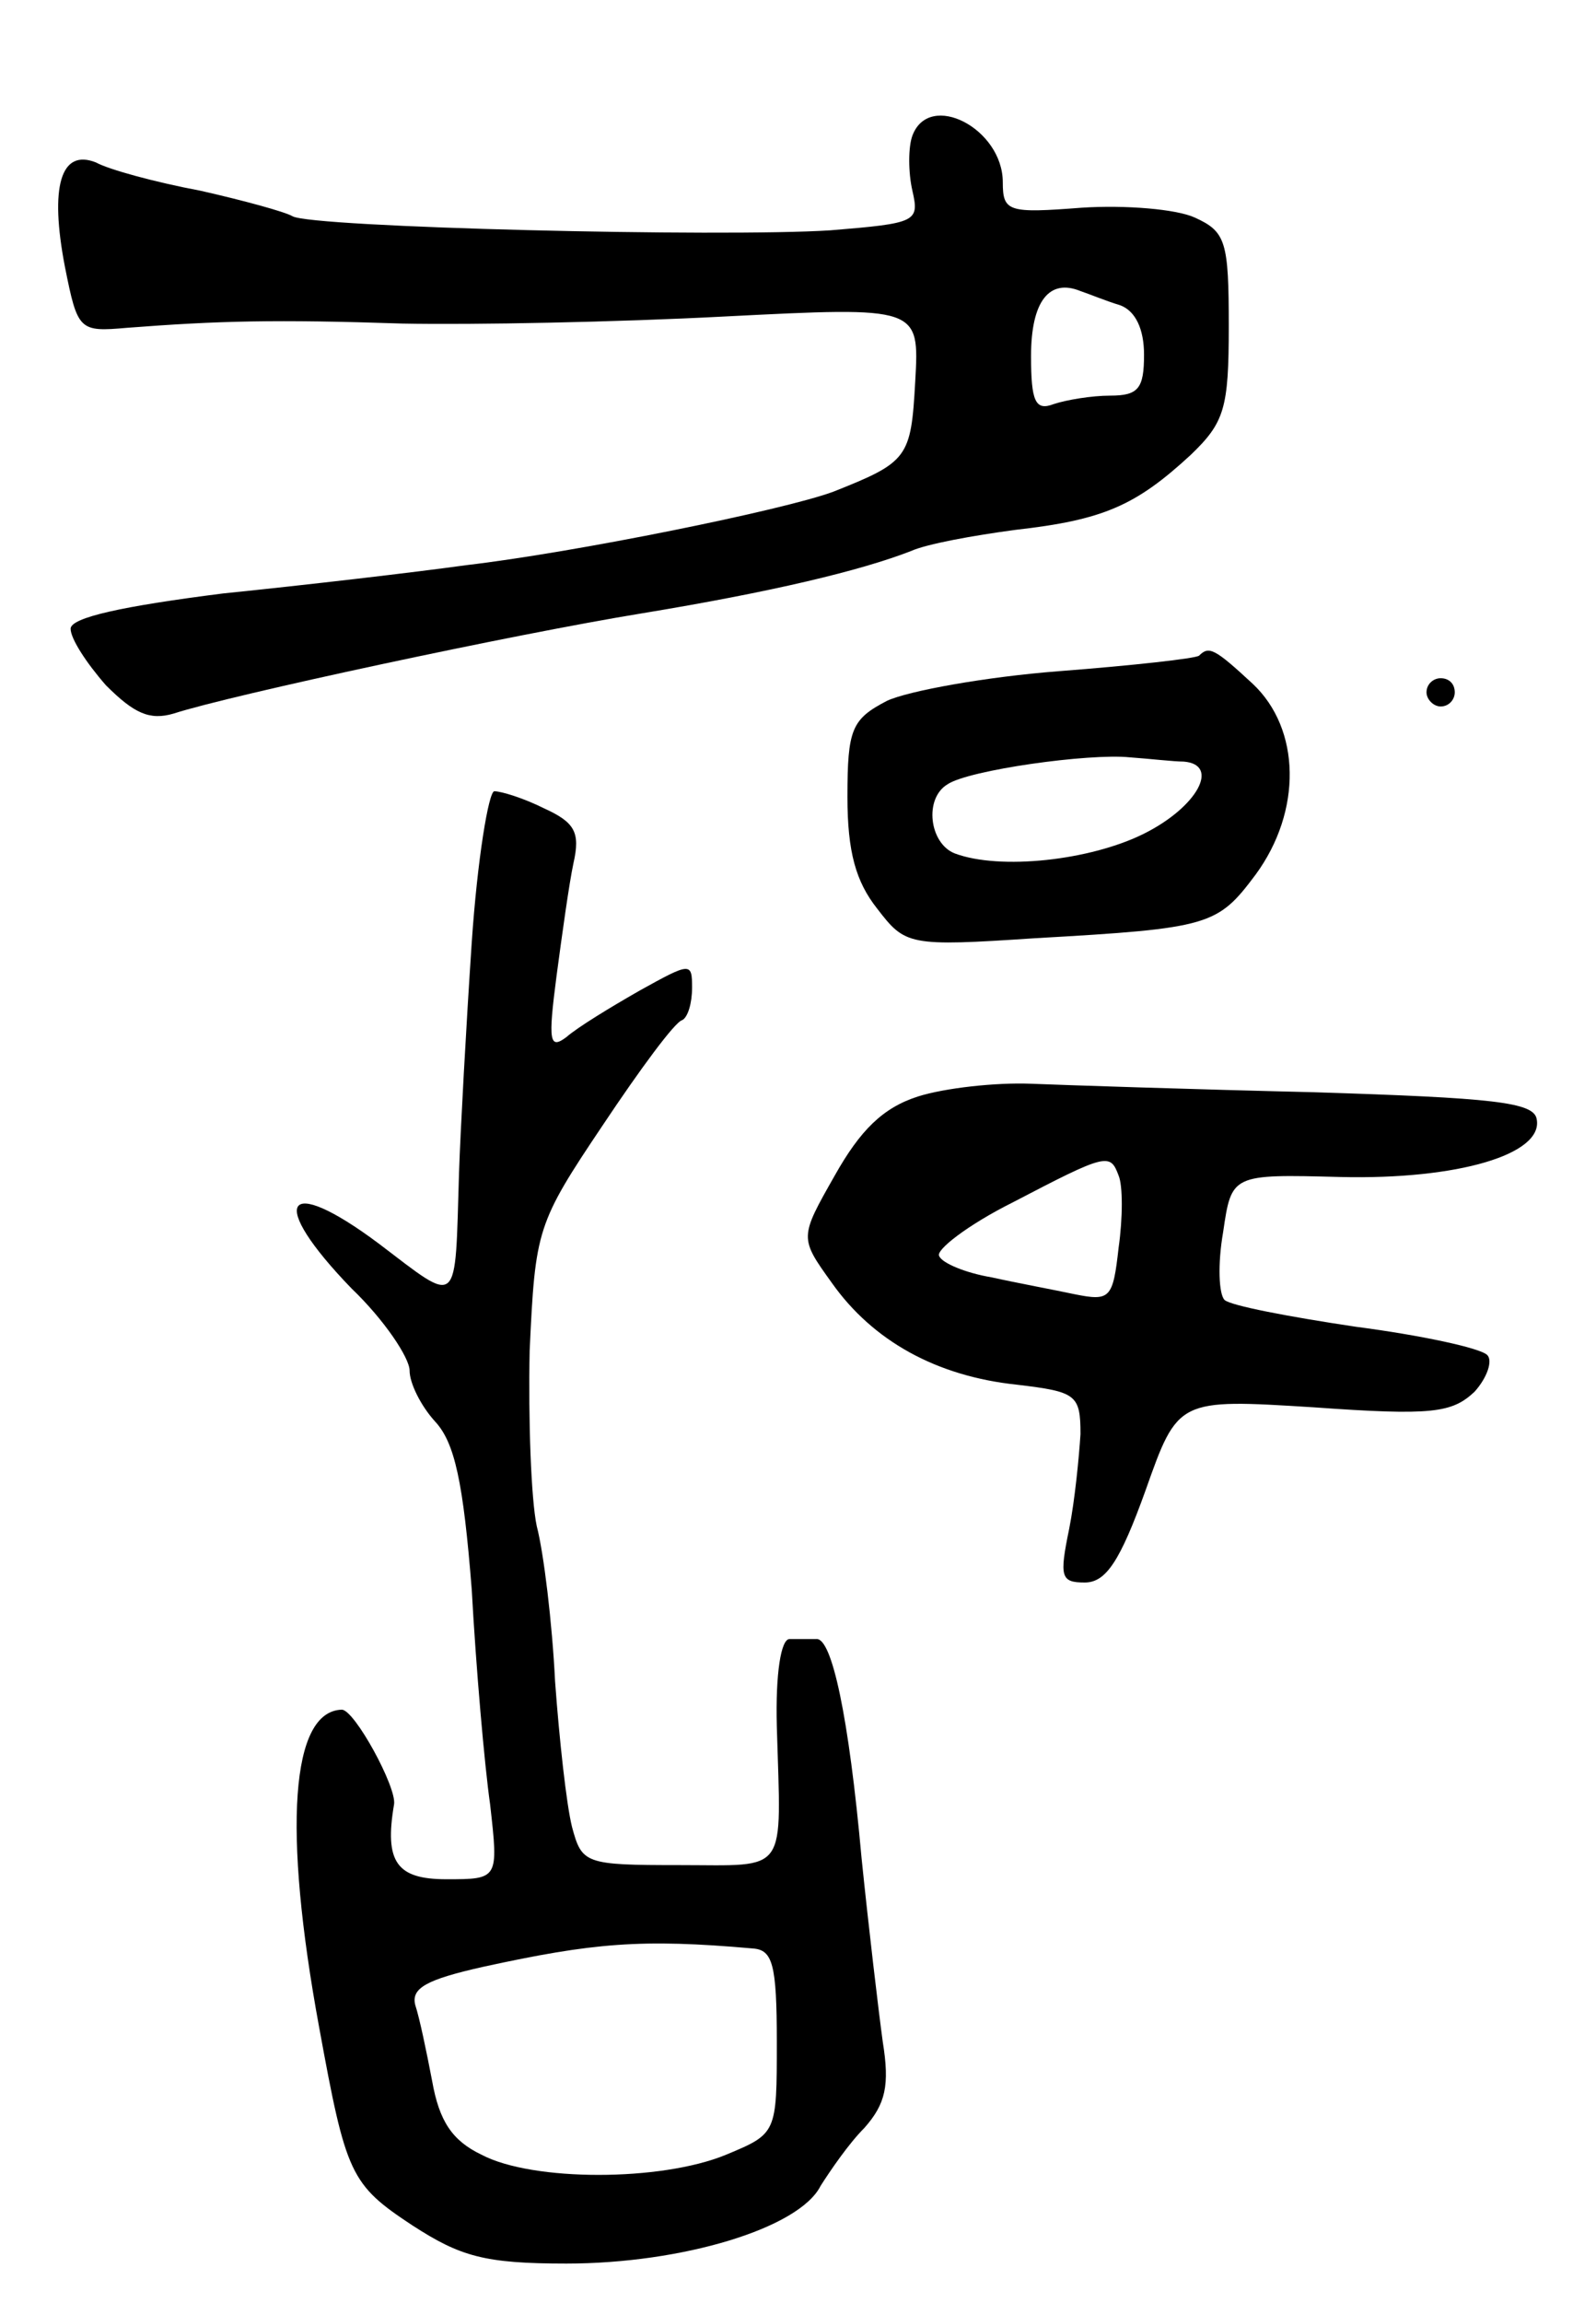 <svg version="1.0" xmlns="http://www.w3.org/2000/svg" width="113" height="163" viewBox="0 0 113 163" ><g transform="translate(0,163) scale(0.1,-0.1)" ><path d="M646 1534 c-3 -8 -3 -26 0 -39 5 -22 3 -23 -58 -28 -77 -5 -368 2 -381 10 -5 3 -34 11 -65 18 -32 6 -65 15 -74 20 -25 10 -33 -17 -22 -74 9 -45 10 -46 44 -43 65 5 105 6 195 3 50 -1 152 1 228 5 138 7 138 7 135 -46 -3 -54 -5 -57 -58 -78 -35 -13 -183 -43 -260 -52 -36 -5 -113 -14 -172 -20 -71 -9 -108 -17 -108 -25 0 -7 11 -24 25 -40 20 -20 31 -25 48 -20 40 13 240 56 332 71 91 15 154 30 190 44 11 5 44 11 74 15 62 7 85 17 124 53 24 23 27 33 27 91 0 60 -2 67 -24 77 -13 6 -49 9 -80 7 -52 -4 -56 -3 -56 18 0 38 -52 65 -64 33z m147 -120 c11 -4 17 -17 17 -35 0 -24 -4 -29 -24 -29 -13 0 -31 -3 -40 -6 -13 -5 -16 2 -16 34 0 39 13 55 35 46 6 -2 18 -7 28 -10z"/><path d="M849 1166 c-2 -2 -47 -7 -99 -11 -52 -4 -107 -14 -122 -21 -25 -13 -28 -20 -28 -68 0 -39 6 -60 21 -79 20 -26 22 -27 112 -21 124 7 129 9 156 45 33 45 32 103 -2 135 -27 25 -31 27 -38 20z m-11 -75 c26 -2 10 -32 -28 -51 -38 -19 -102 -26 -134 -14 -18 7 -22 39 -5 49 15 10 100 22 129 19 14 -1 31 -3 38 -3z"/><path d="M1010 1140 c0 -5 5 -10 10 -10 6 0 10 5 10 10 0 6 -4 10 -10 10 -5 0 -10 -4 -10 -10z"/><path d="M334 963 c-4 -60 -8 -133 -9 -163 -3 -97 1 -94 -57 -50 -67 50 -79 30 -19 -32 23 -22 41 -49 41 -58 0 -9 8 -25 18 -36 14 -15 20 -43 26 -119 3 -55 9 -124 13 -152 6 -53 6 -53 -31 -53 -35 0 -44 12 -37 53 2 12 -28 67 -37 67 -36 -1 -42 -84 -16 -225 19 -104 22 -111 66 -140 34 -22 51 -27 109 -27 82 0 165 25 180 55 7 11 20 30 31 41 15 17 18 30 13 61 -3 22 -10 81 -15 130 -9 100 -21 156 -32 155 -5 0 -13 0 -19 0 -6 0 -10 -24 -9 -62 3 -106 9 -98 -69 -98 -67 0 -69 1 -76 27 -4 16 -9 62 -12 103 -2 41 -8 91 -13 110 -4 19 -6 75 -5 124 4 86 5 90 52 160 26 39 51 73 56 74 4 2 7 12 7 23 0 18 -1 18 -37 -2 -21 -12 -44 -26 -52 -33 -12 -9 -13 -3 -7 43 4 30 9 66 12 80 5 22 1 29 -21 39 -14 7 -30 12 -35 12 -4 0 -12 -48 -16 -107z m199 -712 c14 -1 17 -11 17 -66 0 -65 0 -65 -36 -80 -46 -19 -137 -19 -173 0 -21 10 -30 24 -35 52 -4 21 -9 45 -12 54 -3 12 8 18 48 27 78 17 112 20 191 13z"/><path d="M650 854 c-25 -8 -41 -24 -59 -56 -25 -44 -25 -44 -2 -76 29 -41 74 -66 131 -72 42 -5 45 -7 45 -35 -1 -16 -4 -47 -8 -67 -7 -34 -6 -38 11 -38 15 0 25 15 43 65 23 65 23 65 119 59 84 -6 98 -4 114 11 9 10 13 22 9 26 -5 5 -47 14 -93 20 -47 7 -89 15 -93 19 -4 4 -5 25 -1 48 6 41 6 41 83 39 83 -2 144 16 139 41 -2 12 -31 15 -158 19 -85 2 -175 5 -200 6 -25 1 -61 -3 -80 -9z m142 -56 c3 -7 3 -30 0 -51 -4 -36 -6 -38 -31 -33 -14 3 -41 8 -59 12 -18 3 -35 10 -37 15 -3 4 20 22 52 38 67 35 69 35 75 19z"/></g></svg> 
